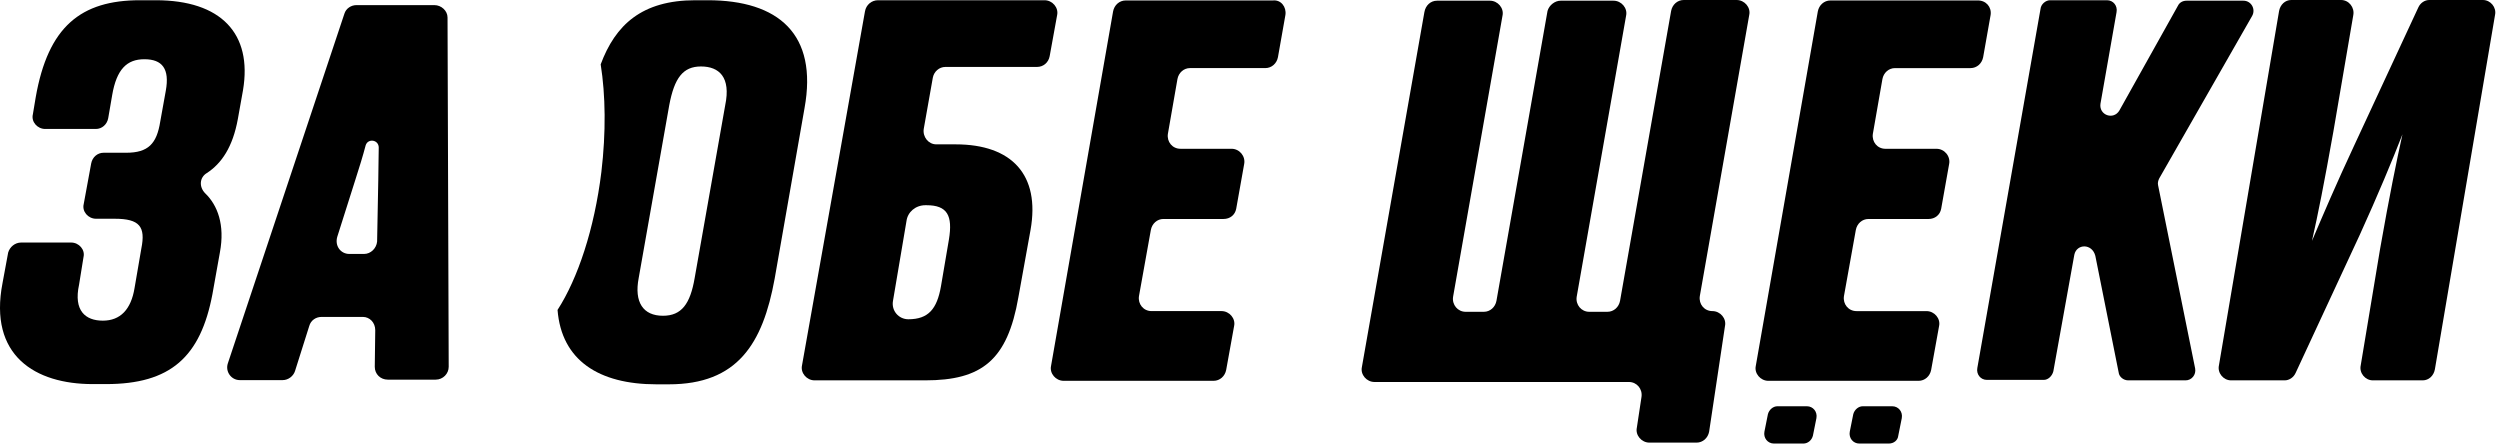 <?xml version="1.0" encoding="UTF-8"?> <svg xmlns="http://www.w3.org/2000/svg" width="500" height="89" viewBox="0 0 500 89" fill="none"><path d="M72.576 63.383H64.321C63.202 63.383 62.176 64.036 61.849 65.202L59.004 74.204C58.678 75.23 57.651 76.023 56.532 76.023H47.95C46.271 76.023 45.012 74.344 45.571 72.665L68.892 2.703C69.218 1.677 70.245 1.024 71.271 1.024H86.895C88.248 1.024 89.507 2.143 89.507 3.496L89.74 73.364C89.74 74.717 88.621 75.929 87.129 75.929H77.567C76.075 75.929 74.955 74.81 74.955 73.364L75.049 66.041C75.049 64.502 73.929 63.383 72.576 63.383ZM69.871 50.79H72.81C74.162 50.79 75.282 49.67 75.422 48.318L75.655 36.051C75.655 33.672 75.748 31.574 75.748 29.521C75.748 27.936 73.603 27.609 73.136 29.055C72.576 31.201 71.877 33.439 71.084 35.911L67.446 47.385C66.933 49.204 68.146 50.79 69.871 50.79Z" fill="black"></path><path d="M175.605 0.047H208.907C210.493 0.047 211.752 1.539 211.425 3.032L209.933 11.241C209.7 12.5 208.674 13.386 207.414 13.386H189.084C187.825 13.386 186.799 14.319 186.566 15.531L184.747 25.793C184.514 27.378 185.68 28.871 187.265 28.871H191.137C202.33 28.871 208.067 34.934 206.108 45.988L203.683 59.421C201.491 72.061 196.36 76.072 185.027 76.072H162.919C161.333 76.072 160.074 74.579 160.4 73.087L172.993 2.285C173.226 0.933 174.346 0.047 175.605 0.047ZM178.59 60.214C178.264 62.173 179.756 63.852 181.668 63.852C185.68 63.852 187.405 61.8 188.198 57.229L189.784 47.901C190.577 43.096 189.457 41.044 185.306 41.044H185.073C183.114 41.044 181.528 42.397 181.295 44.216L178.59 60.214Z" fill="black"></path><path d="M257.084 2.983L255.592 11.425C255.359 12.685 254.333 13.617 253.073 13.617H238.008C236.749 13.617 235.723 14.55 235.49 15.81L233.577 26.77C233.344 28.356 234.464 29.755 236.096 29.755H246.31C247.896 29.755 249.155 31.248 248.829 32.834L247.243 41.742C247.01 43.001 245.984 43.794 244.725 43.794H232.691C231.432 43.794 230.406 44.727 230.173 45.986L227.794 59.233C227.561 60.818 228.68 62.218 230.312 62.218H244.305C245.891 62.218 247.15 63.71 246.823 65.203L245.238 73.971C245.004 75.231 243.978 76.163 242.719 76.163H212.729C211.143 76.163 209.884 74.671 210.21 73.178L222.617 2.284C222.85 1.024 223.876 0.092 225.135 0.092H254.566C256.198 -0.095 257.318 1.397 257.084 2.983Z" fill="black"></path><path d="M287.396 0.14H297.984C299.569 0.14 300.829 1.632 300.502 3.125L290.614 59.374C290.381 60.96 291.547 62.359 293.133 62.359H296.771C298.03 62.359 299.056 61.426 299.29 60.167L309.504 2.192C309.83 1.026 310.996 0.14 312.116 0.14H322.703C324.289 0.14 325.549 1.632 325.222 3.125L315.334 59.374C315.101 60.96 316.267 62.359 317.853 62.359H321.491C322.75 62.359 323.776 61.426 324.009 60.167L334.224 2.192C334.457 0.933 335.483 0 336.742 0H347.33C348.916 0 350.175 1.493 349.849 2.985L339.961 59.234C339.727 60.82 340.847 62.219 342.479 62.219C344.065 62.219 345.324 63.712 344.998 65.204L341.826 86.333C341.593 87.592 340.567 88.525 339.308 88.525H329.886C328.3 88.525 327.041 87.032 327.368 85.54L328.3 79.383C328.534 77.797 327.368 76.398 325.782 76.398H274.896C273.31 76.398 272.051 74.906 272.378 73.413L284.877 2.425C285.111 1.073 286.137 0.14 287.396 0.14Z" fill="black"></path><path d="M398.125 2.986L396.633 11.428C396.399 12.688 395.373 13.62 394.114 13.62H379.002C377.743 13.62 376.717 14.553 376.484 15.812L374.571 26.773C374.338 28.359 375.457 29.758 377.09 29.758H387.304C388.89 29.758 390.149 31.251 389.823 32.837L388.237 41.745C388.004 43.004 386.978 43.797 385.718 43.797H373.685C372.426 43.797 371.4 44.73 371.166 45.989L368.788 59.236C368.555 60.821 369.674 62.221 371.306 62.221H385.299C386.885 62.221 388.144 63.713 387.817 65.206L386.232 73.974C385.998 75.233 384.972 76.166 383.713 76.166H353.676C352.09 76.166 350.831 74.674 351.157 73.181L363.564 2.287C363.797 1.027 364.823 0.094 366.083 0.094H395.513C397.192 0.048 398.358 1.4 398.125 2.986Z" fill="black"></path><path d="M414.869 50.932L410.671 74.253C410.438 75.186 409.645 75.978 408.759 75.978H397.378C396.119 75.978 395.233 74.859 395.466 73.6L408.106 1.772C408.199 0.84 409.132 0.047 410.018 0.047H421.399C422.658 0.047 423.544 1.166 423.311 2.425L420.093 20.755C419.766 23.041 422.705 24.067 423.871 22.108L435.577 1.166C435.904 0.466 436.604 0.14 437.303 0.14H448.684C450.269 0.14 451.202 1.866 450.409 3.218L431.846 35.681C431.613 36.147 431.52 36.613 431.613 37.033L439.029 73.693C439.262 74.952 438.329 76.072 437.117 76.072H425.643C424.71 76.072 423.824 75.372 423.731 74.486L419.066 51.165C418.414 48.647 415.335 48.74 414.869 50.932Z" fill="black"></path><path d="M476.013 49.813C477.879 39.179 479.325 32.136 480.491 26.865C478.532 31.903 475.547 39.085 471.955 46.968L459.129 74.579C458.709 75.512 457.823 76.072 456.937 76.072H446.209C444.67 76.072 443.457 74.579 443.784 73.087L455.817 2.192C456.051 0.933 457.03 0 458.243 0H468.224C469.763 0 470.976 1.493 470.649 3.078L466.685 26.259C464.819 36.753 463.606 42.817 462.394 48.18C464.679 42.817 467.198 36.893 470.836 29.104L483.662 1.493C484.082 0.56 484.968 0 485.854 0H496.582C498.121 0 499.334 1.493 499.007 2.985L486.974 73.88C486.741 75.139 485.761 76.072 484.548 76.072H474.567C473.028 76.072 471.815 74.579 472.142 73.087L476.013 49.813Z" fill="black"></path><path d="M360.673 88.712H354.796C353.537 88.712 352.65 87.593 352.884 86.334L353.583 82.835C353.816 81.949 354.609 81.25 355.495 81.25H361.372C362.632 81.25 363.518 82.369 363.284 83.628L362.585 87.126C362.352 88.059 361.559 88.712 360.673 88.712Z" fill="black"></path><path d="M377.744 88.712H371.867C370.608 88.712 369.722 87.593 369.955 86.334L370.654 82.835C370.888 81.949 371.681 81.25 372.567 81.25H378.443C379.703 81.25 380.589 82.369 380.356 83.628L379.656 87.126C379.563 88.059 378.77 88.712 377.744 88.712Z" fill="black"></path><path fill-rule="evenodd" clip-rule="evenodd" d="M111.509 61.986C115.567 55.69 118.878 45.802 120.277 34.374C121.21 26.492 121.117 19.03 120.137 12.873C123.076 4.991 128.346 0.047 139.074 0.047H141.546C155.678 0.047 163.607 6.81 160.902 21.642L154.932 55.736C152.553 68.796 147.469 76.865 133.757 76.865H131.285C119.764 76.865 112.302 72.061 111.509 61.986ZM140.193 13.293C143.831 13.293 146.21 15.438 145.044 21.035L138.934 55.596C138.048 60.773 136.322 63.152 132.591 63.152C128.626 63.152 126.807 60.447 127.74 55.596L133.85 21.035C134.876 15.578 136.602 13.293 140.193 13.293Z" fill="black"></path><path d="M7.135 19.496C9.607 5.317 16.184 0.047 27.984 0.047H31.155C44.168 0.047 50.512 6.67 48.599 18.05L47.573 23.787C46.547 29.431 44.308 32.696 41.37 34.608C39.877 35.494 39.784 37.406 41.043 38.666C43.515 41.044 45.008 44.962 43.982 50.466L42.489 58.815C40.111 71.408 34.094 76.818 21.221 76.818H18.516C7.089 76.818 -2.333 71.174 0.512 56.576L1.632 50.512C1.958 49.393 2.984 48.507 4.244 48.507H14.225C15.81 48.507 17.07 49.953 16.697 51.445L15.81 56.949C14.691 62.126 17.07 64.132 20.568 64.132C24.066 64.132 26.212 61.893 26.911 57.602L28.264 49.719C29.15 45.335 27.937 43.749 22.947 43.749H19.215C17.63 43.749 16.37 42.303 16.743 40.811L18.236 32.696C18.469 31.436 19.495 30.55 20.708 30.55H25.232C29.663 30.55 31.342 28.731 32.042 24.347L33.161 18.143C33.954 13.759 32.461 11.847 28.87 11.847C25.372 11.847 23.32 13.852 22.434 19.03L21.641 23.647C21.407 24.906 20.381 25.793 19.169 25.793H9.048C7.462 25.793 6.202 24.347 6.576 22.854L7.135 19.496Z" fill="black"></path></svg> 